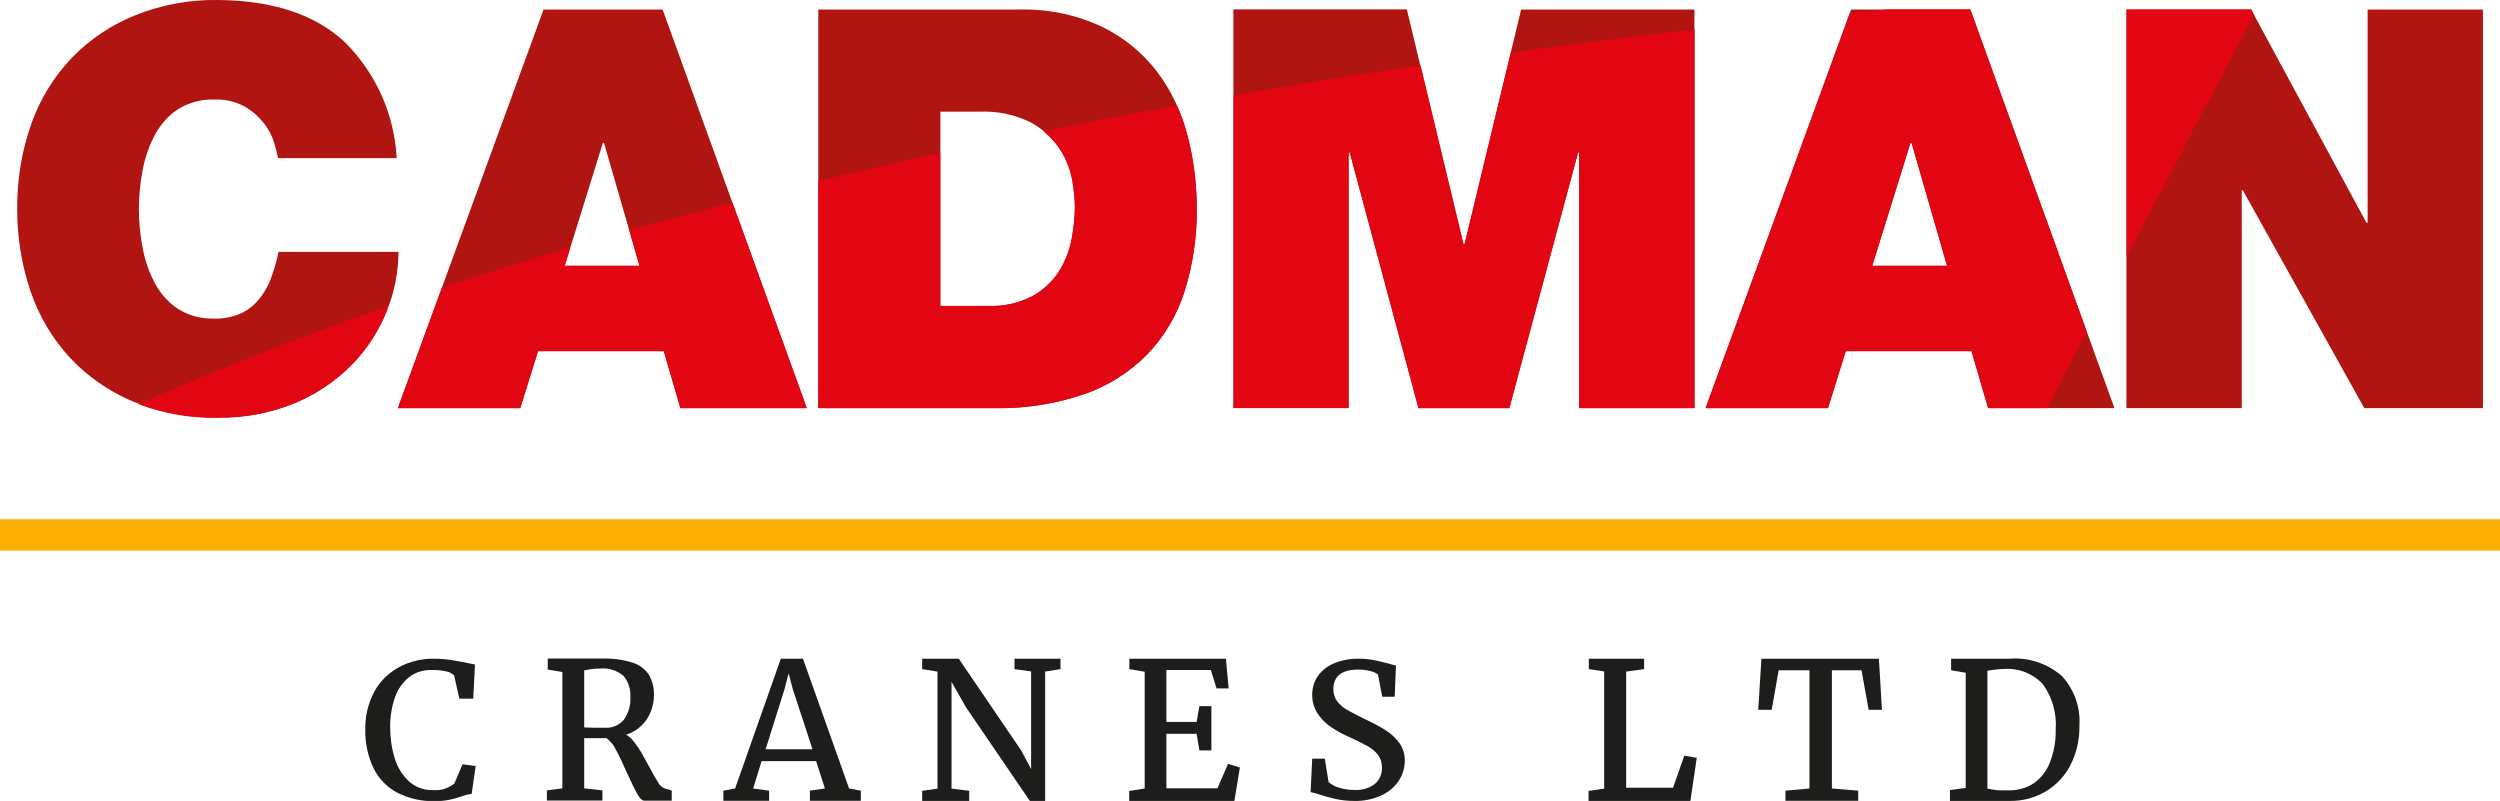 <?xml version="1.0" encoding="UTF-8"?><svg id="Layer_1" xmlns="http://www.w3.org/2000/svg" xmlns:xlink="http://www.w3.org/1999/xlink" viewBox="0 0 172.8 55.38"><defs><style>.cls-1{fill:none;}.cls-2{fill:#f8af00;}.cls-3{fill:#1d1d1b;}.cls-4{fill:#e20613;}.cls-5{fill:#b01512;}.cls-6{clip-path:url(#clippath);}</style><clipPath id="clippath"><rect class="cls-1" width="172.8" height="55.36"/></clipPath></defs><g class="cls-6"><g id="Group_1315"><path id="Path_18" class="cls-5" d="M27.54,17.4c0,1.42-.28,2.82-.82,4.13-.56,1.37-1.38,2.63-2.41,3.68-1.12,1.13-2.45,2.03-3.93,2.65-1.69.69-3.5,1.03-5.32,1-2.02.04-4.03-.34-5.9-1.12-1.65-.7-3.13-1.73-4.35-3.04-1.21-1.32-2.13-2.88-2.7-4.57-.62-1.83-.93-3.76-.92-5.69-.02-2.01.31-4.01.98-5.9.6-1.7,1.56-3.25,2.8-4.55,1.23-1.27,2.72-2.27,4.37-2.93C11.15.33,13.09-.03,15.05,0c3.78.03,6.69.98,8.75,2.88,2.17,2.14,3.46,5.01,3.62,8.05h-8.2c-.05-.26-.14-.61-.27-1.06-.14-.48-.38-.93-.69-1.33-.36-.46-.81-.86-1.32-1.16-.65-.36-1.38-.53-2.13-.5-.88-.03-1.74.2-2.49.66-.67.44-1.21,1.04-1.59,1.74-.41.76-.7,1.58-.86,2.43-.36,1.81-.36,3.67,0,5.48.16.85.45,1.67.86,2.43.38.7.92,1.3,1.59,1.74.75.46,1.61.69,2.49.66.62.02,1.25-.1,1.82-.35.49-.22.92-.55,1.26-.97.36-.44.65-.93.84-1.47.22-.59.4-1.2.52-1.82h8.29ZM45.8.66l9.96,27.55h-8.73l-1.15-3.94h-8.69l-1.23,3.94h-8.46L37.57.66h8.23ZM44.2,18.37l-2.45-8.49h-.08l-2.64,8.49h5.17ZM82.07,9.32c.43,1.66.65,3.36.65,5.07.02,1.94-.26,3.88-.84,5.73-.51,1.63-1.39,3.12-2.57,4.36-1.22,1.24-2.72,2.19-4.36,2.76-2,.68-4.1,1.01-6.21.97h-12.18V.66h13.83c1.99-.06,3.96.34,5.76,1.18,1.49.72,2.8,1.78,3.81,3.09.99,1.31,1.7,2.81,2.11,4.4M74.3,14.28c-.01-.59-.07-1.18-.17-1.76-.13-.78-.42-1.52-.84-2.18-.5-.77-1.19-1.41-1.99-1.85-1.12-.57-2.37-.83-3.62-.77h-2.68v13.43h3.29c1.09.05,2.18-.2,3.14-.71.74-.43,1.36-1.03,1.82-1.76.42-.69.71-1.45.84-2.24.13-.71.2-1.44.21-2.16M101.22,16.86h-.08l-3.9-16.21h-11.99v27.55h7.96V10.54h.08l4.75,17.67h6.28l4.75-17.67h.08v17.67h7.97V.66h-11.98l-3.91,16.21h0ZM136.19.66l9.96,27.55h-8.73l-1.15-3.94h-8.69l-1.23,3.94h-8.46L127.95.66h8.24ZM134.58,18.37l-2.45-8.49h-.08l-2.64,8.49h5.17ZM163.65.66v14.74h-.08l-7.97-14.74h-8.62v27.55h7.97v-15.05h.08l8.39,15.05h8.2V.66h-7.97Z"/><path id="Path_19" class="cls-4" d="M39.03,18.37h5.17l-.7-2.44c2.37-.67,4.75-1.31,7.13-1.93l5.14,14.21h-8.74l-1.15-3.94h-8.69l-1.23,3.94h-8.46l3.04-8.31c2.93-.97,5.89-1.9,8.88-2.78l-.39,1.26h0ZM144.24,22.94l-2.77,5.27h-4.05l-1.15-3.94h-8.69l-1.23,3.94h-8.46L127.86.9c.89-.09,1.76-.17,2.62-.25h5.71l8.05,22.28h0ZM134.58,18.37l-2.45-8.49h-.08l-2.64,8.49h5.17ZM79.31,24.49c1.18-1.24,2.05-2.73,2.57-4.36.58-1.85.87-3.79.84-5.73,0-1.71-.22-3.42-.65-5.07-.18-.69-.42-1.37-.72-2.02-3.05.55-6.13,1.14-9.23,1.77.46.36.85.79,1.16,1.27.42.66.71,1.4.84,2.18.1.58.16,1.17.17,1.76,0,.73-.08,1.45-.21,2.16-.14.79-.43,1.55-.84,2.23-.45.73-1.08,1.33-1.82,1.75-.96.52-2.05.76-3.14.71h-3.29v-10.57c-2.8.62-5.61,1.26-8.43,1.94v15.7h12.18c2.11.04,4.21-.28,6.21-.97,1.65-.57,3.14-1.52,4.36-2.76M15.05,28.87c1.82.03,3.64-.31,5.32-1,1.47-.61,2.81-1.51,3.93-2.64,1.04-1.06,1.86-2.31,2.41-3.68.05-.13.09-.26.13-.38-5.94,2.06-11.72,4.32-17.26,6.77,1.74.65,3.6.97,5.46.94M155.61.66h-8.62v17.07l8.81-16.72s-.19-.35-.19-.35ZM85.25,28.21h7.97V10.54h.08l4.75,17.67h6.28l4.75-17.67h.08v17.67h7.97V2.04c-4.04.46-8.29.99-12.7,1.6l-3.19,13.22h-.08l-2.97-12.34c-4.2.62-8.52,1.31-12.92,2.08v21.6h-.02Z"/><path id="Path_20" class="cls-3" d="M25.86,47.82c.4-.72.99-1.31,1.71-1.7.74-.4,1.58-.6,2.42-.59.4,0,.8.03,1.19.09.38.06.82.14,1.3.24l.35.07-.12,2.36h-.96l-.36-1.6c-.15-.15-.34-.25-.54-.28-.35-.08-.72-.11-1.08-.1-.52,0-1.03.15-1.45.46-.45.35-.79.82-.99,1.35-.25.69-.37,1.42-.36,2.16,0,.73.1,1.46.32,2.15.18.61.52,1.15.98,1.58.46.41,1.05.62,1.66.6.54.05,1.07-.12,1.48-.46l.56-1.32.91.12-.28,1.93c-.11,0-.22.03-.33.05-.11.03-.24.07-.42.13-.27.1-.55.17-.83.23-.32.06-.65.09-.98.08-.9.03-1.8-.18-2.6-.59-.71-.38-1.28-.98-1.63-1.7-.39-.83-.58-1.74-.56-2.66-.02-.91.19-1.8.62-2.6"/><path id="Path_21" class="cls-3" d="M38.87,54.51v-8.06l-1.01-.17v-.76h3.78c.7-.02,1.4.07,2.08.28.46.14.86.44,1.13.84.25.44.37.93.35,1.43,0,.39-.08.78-.23,1.14-.15.37-.37.7-.66.97-.29.28-.64.48-1.03.6.21.13.4.3.55.5.18.23.35.47.49.72.15.26.33.59.55.99.26.49.46.85.62,1.09.09.18.25.33.44.41l.5.15v.7h-1.9c-.15,0-.3-.15-.48-.46-.17-.31-.41-.78-.7-1.43-.3-.69-.56-1.23-.78-1.63-.15-.32-.37-.59-.65-.8h-1.54v3.47l1.26.14v.7h-3.84v-.7l1.08-.14v.02ZM43.11,49.76c.34-.47.5-1.04.46-1.61.03-.52-.14-1.03-.47-1.43-.45-.38-1.03-.57-1.62-.51-.3,0-.6.03-.9.09l-.2.03v3.95c.14,0,.35.02.65.02h.8c.49.03.96-.17,1.29-.54"/><path id="Path_22" class="cls-3" d="M50.81,54.5l3.16-8.97h1.53l3.19,8.97.81.15v.7h-3.52v-.7l1.04-.15-.61-1.89h-3.77l-.58,1.89,1.1.15v.7h-3.16v-.7s.81-.15.81-.15ZM56.16,51.79l-1.37-4.18-.28-1.07-.28,1.08-1.31,4.17h3.25-.01Z"/><path id="Path_23" class="cls-3" d="M64.8,54.51v-8.09l-1.06-.17v-.72h2.53l4.32,6.35.68,1.28v-6.75l-1.15-.16v-.72h3.18v.72l-1.06.17v8.95h-1.05l-4.42-6.48-1-1.76v7.38l1.22.15v.7h-3.25v-.7l1.06-.15Z"/><path id="Path_24" class="cls-3" d="M79.12,54.5v-8.07l-1.06-.18v-.72h6.68l.18,2.05h-.83l-.4-1.27h-3.07v3.59h2.09l.19-1.09h.83v3.06h-.83l-.19-1.15h-2.09v3.77h3.53l.73-1.69.82.25-.38,2.32h-7.27v-.7l1.08-.17h-.01Z"/><path id="Path_25" class="cls-3" d="M90.68,52.44h.89l.26,1.61c.2.18.44.32.71.39.34.11.7.16,1.06.16.51.04,1.03-.11,1.44-.42.33-.29.51-.72.48-1.16,0-.3-.09-.59-.26-.83-.2-.25-.44-.46-.72-.61-.41-.23-.82-.43-1.25-.62s-.85-.41-1.24-.67c-.37-.25-.7-.56-.95-.93-.27-.4-.41-.87-.4-1.35,0-.46.13-.9.39-1.28.28-.39.67-.7,1.12-.88.53-.22,1.11-.33,1.69-.32.37,0,.73.03,1.09.1.33.07.68.15,1.04.25.19.06.34.1.46.12l-.09,2.16h-.86l-.29-1.53c-.15-.12-.33-.2-.51-.24-.28-.08-.56-.11-.85-.11-1.15,0-1.73.46-1.73,1.37,0,.29.09.58.26.82.19.24.43.45.7.6.29.17.72.4,1.29.67.48.22.94.47,1.39.75.36.23.67.52.92.86.26.36.39.8.38,1.24,0,.47-.14.93-.39,1.33-.29.45-.7.81-1.19,1.04-.6.28-1.26.42-1.92.4-.42,0-.85-.04-1.26-.13-.38-.08-.77-.19-1.19-.33-.18-.06-.37-.11-.56-.15l.11-2.32h-.02Z"/><path id="Path_26" class="cls-3" d="M110.88,54.5v-8.09l-1.06-.16v-.72h3.82v.72l-1.24.17v8.03h3.24l.78-2.22.86.15-.44,2.99h-7.04v-.7l1.07-.16h.01Z"/><path id="Path_27" class="cls-3" d="M125.07,54.5v-8.17h-2.13l-.48,2.73h-.93l.22-3.53h8.12l.21,3.53h-.92l-.49-2.73h-2.05v8.17l1.82.15v.7h-5.03v-.7l1.67-.15h-.01Z"/><path id="Path_28" class="cls-3" d="M135.87,54.46v-7.96l-1.01-.17v-.8h4.02c1.33-.11,2.65.33,3.65,1.21.84.92,1.28,2.15,1.2,3.4.02.94-.19,1.88-.61,2.72-.38.76-.98,1.4-1.71,1.84-.77.45-1.64.68-2.53.66h-4.1v-.75l1.09-.15h0ZM137.93,54.61c.2.02.41.02.66.02h.3c.59,0,1.17-.16,1.67-.48.51-.36.9-.85,1.12-1.43.29-.73.43-1.51.41-2.3.08-1.11-.23-2.21-.88-3.12-.68-.74-1.66-1.13-2.67-1.06-.32,0-.65.04-.97.09l-.2.03v8.15c.18.04.37.07.56.09"/><rect id="Rectangle_89" class="cls-2" y="35.89" width="172.8" height="2.17"/></g></g></svg>